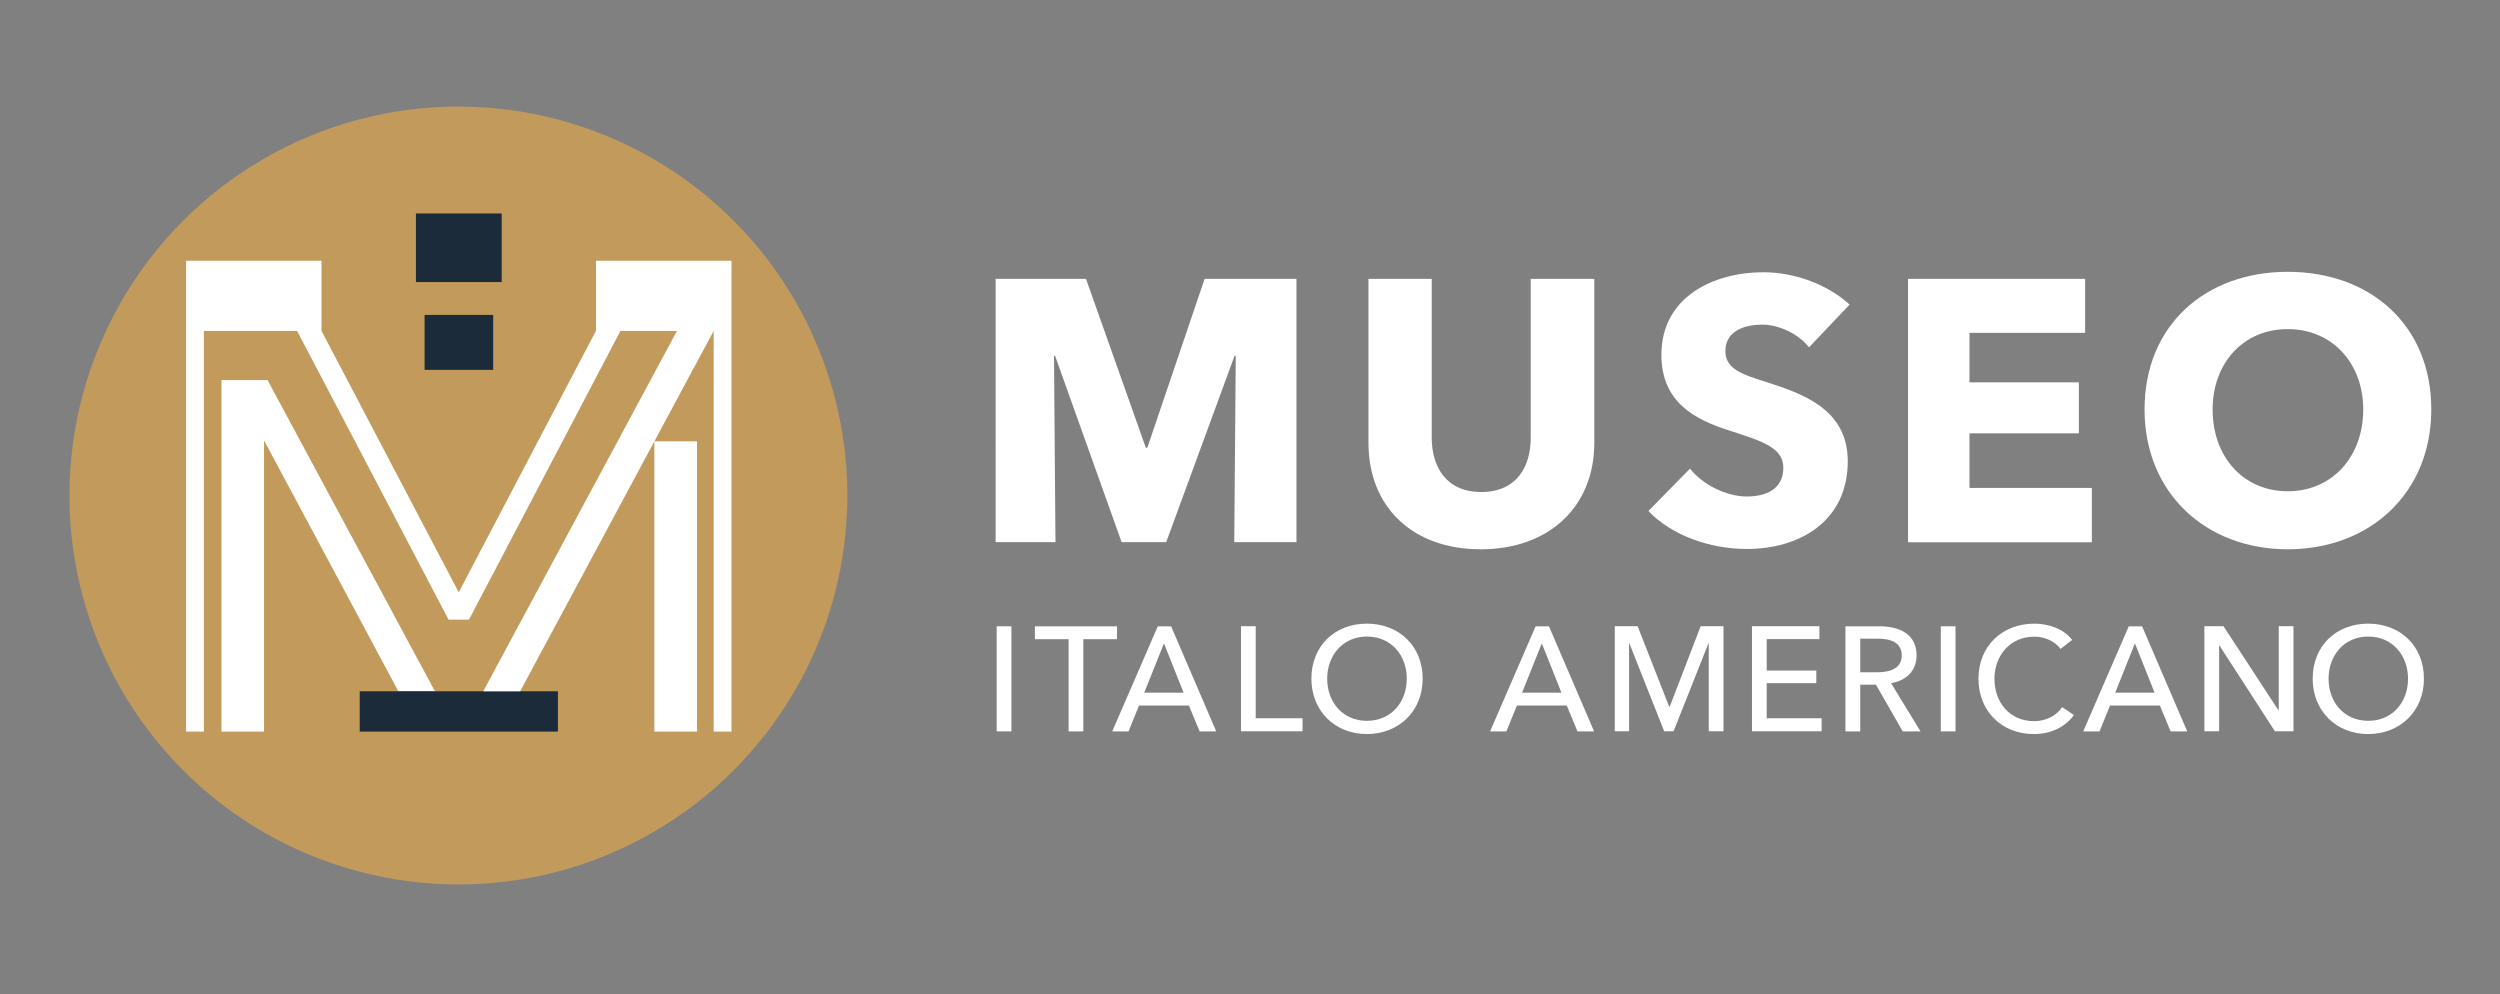 <?xml version="1.0" encoding="UTF-8"?> <svg xmlns="http://www.w3.org/2000/svg" xmlns:xlink="http://www.w3.org/1999/xlink" version="1.1" id="Layer_1" x="0px" y="0px" viewBox="0 0 234.35 93.18" style="enable-background:new 0 0 234.35 93.18;" xml:space="preserve"><rect x="0" y="0" width="234.35" height="93.18" fill="#808080" stroke="none"/> <style type="text/css"> .st0{fill:#FFFFFF;} .st1{fill:#C29A5B;} .st2{fill:#1C2B39;} </style> <g> <g> </g> </g> <g> <g> <path class="st0" d="M115.7,50.82l0.14-17.47h-0.11l-6.41,17.47h-4.18l-6.24-17.47h-0.1l0.14,17.47h-5.61V26.14h8.47l5.61,15.83 h0.14l5.37-15.83h8.61v24.68H115.7z"></path> <path class="st0" d="M138.81,51.49c-6.48,0-10.53-4.04-10.53-9.97V26.14h5.93v14.89c0,2.65,1.29,5.09,4.64,5.09 c3.38,0,4.64-2.44,4.64-5.09V26.14h5.96v15.38C149.45,47.44,145.26,51.49,138.81,51.49z"></path> <path class="st0" d="M169.58,32.56c-1.01-1.29-2.86-2.13-4.39-2.13c-1.53,0-3.45,0.52-3.45,2.48c0,1.64,1.46,2.16,3.8,2.89 c3.35,1.08,7.67,2.51,7.67,7.43c0,5.68-4.57,8.23-9.45,8.23c-3.52,0-7.08-1.29-9.24-3.56l3.9-3.97c1.19,1.5,3.38,2.61,5.33,2.61 c1.81,0,3.42-0.7,3.42-2.68c0-1.88-1.88-2.48-5.12-3.52c-3.14-1.01-6.31-2.61-6.31-7.08c0-5.47,4.95-7.74,9.55-7.74 c2.79,0,5.93,1.05,8.09,3.03L169.58,32.56z"></path> <path class="st0" d="M178.86,50.82V26.14h16.6v5.06h-10.84v4.64h10.25v4.78h-10.25v5.12h11.47v5.09H178.86z"></path> <path class="st0" d="M214.45,51.49c-7.7,0-13.42-5.3-13.42-13.11c0-7.91,5.72-12.9,13.42-12.9c7.74,0,13.46,4.99,13.46,12.9 C227.91,46.19,222.19,51.49,214.45,51.49z M214.45,30.85c-4.18,0-7.04,3.21-7.04,7.53c0,4.46,2.89,7.67,7.04,7.67 c4.15,0,7.08-3.21,7.08-7.67C221.53,34.06,218.63,30.85,214.45,30.85z"></path> </g> <g> <path class="st0" d="M94.81,68.56h-1.38v-9.85h1.38V68.56z"></path> <path class="st0" d="M101.55,68.56h-1.38v-8.64h-3.16v-1.21h7.7v1.21h-3.16V68.56z"></path> <path class="st0" d="M105.79,68.56h-1.53l4.27-9.85h1.25l4.23,9.85h-1.56l-1-2.42h-4.68L105.79,68.56z M107.26,64.93h3.69 l-1.84-4.62L107.26,64.93z"></path> <path class="st0" d="M117.7,67.33h4.4v1.22h-5.77v-9.85h1.38V67.33z"></path> <path class="st0" d="M128.13,68.81c-2.99,0-5.2-2.16-5.2-5.19c0-3.08,2.21-5.16,5.2-5.16c3,0,5.23,2.09,5.23,5.16 C133.36,66.65,131.14,68.81,128.13,68.81z M128.13,59.67c-2.27,0-3.72,1.79-3.72,3.95c0,2.2,1.46,3.95,3.72,3.95 c2.28,0,3.74-1.75,3.74-3.95C131.88,61.46,130.43,59.67,128.13,59.67z"></path> <path class="st0" d="M141.21,68.56h-1.53l4.27-9.85h1.25l4.23,9.85h-1.56l-1-2.42h-4.68L141.21,68.56z M142.68,64.93h3.69 l-1.84-4.62L142.68,64.93z"></path> <path class="st0" d="M156.48,66.27h0.03l2.91-7.57h2.14v9.85h-1.38v-8.24h-0.03l-3.27,8.24h-0.88l-3.26-8.24h-0.03v8.24h-1.34 v-9.85h2.14L156.48,66.27z"></path> <path class="st0" d="M165.61,67.33h5.15v1.22h-6.53v-9.85h6.32v1.21h-4.94v2.95h4.65v1.18h-4.65V67.33z"></path> <path class="st0" d="M174.37,68.56h-1.38v-9.85h3.16c1.91,0,3.51,0.72,3.51,2.73c0,1.45-0.99,2.37-2.39,2.6l2.76,4.52h-1.67 l-2.51-4.38h-1.47V68.56z M174.37,63.02h1.59c1.29,0,2.31-0.4,2.31-1.59c0-1.18-1.01-1.56-2.21-1.56h-1.68V63.02z"></path> <path class="st0" d="M183.31,68.56h-1.38v-9.85h1.38V68.56z"></path> <path class="st0" d="M194.41,67.03c-0.76,1.04-2.03,1.78-3.76,1.78c-3.02,0-5.19-2.16-5.19-5.19c0-3.08,2.25-5.16,5.25-5.16 c1.35,0,2.81,0.53,3.53,1.53l-1.09,0.84c-0.47-0.67-1.43-1.15-2.45-1.15c-2.28,0-3.74,1.79-3.74,3.95c0,2.21,1.43,3.97,3.7,3.97 c1.1,0,2.06-0.46,2.65-1.31L194.41,67.03z"></path> <path class="st0" d="M196.81,68.56h-1.53l4.27-9.85h1.25l4.23,9.85h-1.56l-1-2.42h-4.68L196.81,68.56z M198.28,64.93h3.69 l-1.84-4.62L198.28,64.93z"></path> <path class="st0" d="M213.58,66.58h0.03v-7.88h1.38v9.85h-1.74l-5.2-8.04h-0.03v8.04h-1.38v-9.85h1.79L213.58,66.58z"></path> <path class="st0" d="M221.99,68.81c-2.99,0-5.2-2.16-5.2-5.19c0-3.08,2.21-5.16,5.2-5.16c3.01,0,5.23,2.09,5.23,5.16 C227.22,66.65,225,68.81,221.99,68.81z M221.99,59.67c-2.27,0-3.71,1.79-3.71,3.95c0,2.2,1.46,3.95,3.71,3.95 c2.28,0,3.74-1.75,3.74-3.95C225.73,61.46,224.29,59.67,221.99,59.67z"></path> </g> </g> <g> <circle class="st1" cx="42.97" cy="46.45" r="36.46"></circle> <rect x="38.99" y="20.01" class="st2" width="8.04" height="6.43"></rect> <rect x="39.8" y="29.52" class="st2" width="6.43" height="5.15"></rect> <g> <polygon class="st0" points="37.34,64.8 24.75,41.28 24.75,68.58 20.76,68.58 20.76,35.63 25.08,35.63 40.77,64.8 "></polygon> </g> <rect x="61.34" y="41.37" class="st0" width="4" height="27.21"></rect> <rect x="33.72" y="64.8" class="st2" width="18.58" height="3.78"></rect> <polygon class="st0" points="55.87,24.44 55.87,31.02 55.86,31.02 43,55.52 43,55.52 30.14,31.02 30.14,31.02 30.14,24.44 17.44,24.44 17.44,31.02 17.44,31.02 17.44,68.58 19.11,68.58 19.11,31.02 27.85,31.02 42.05,58.09 43,58.09 43.96,58.09 58.16,31.02 63.46,31.02 45.3,64.8 48.76,64.8 66.9,31.02 66.9,68.58 68.57,68.58 68.57,24.44 "></polygon> </g> </svg> 